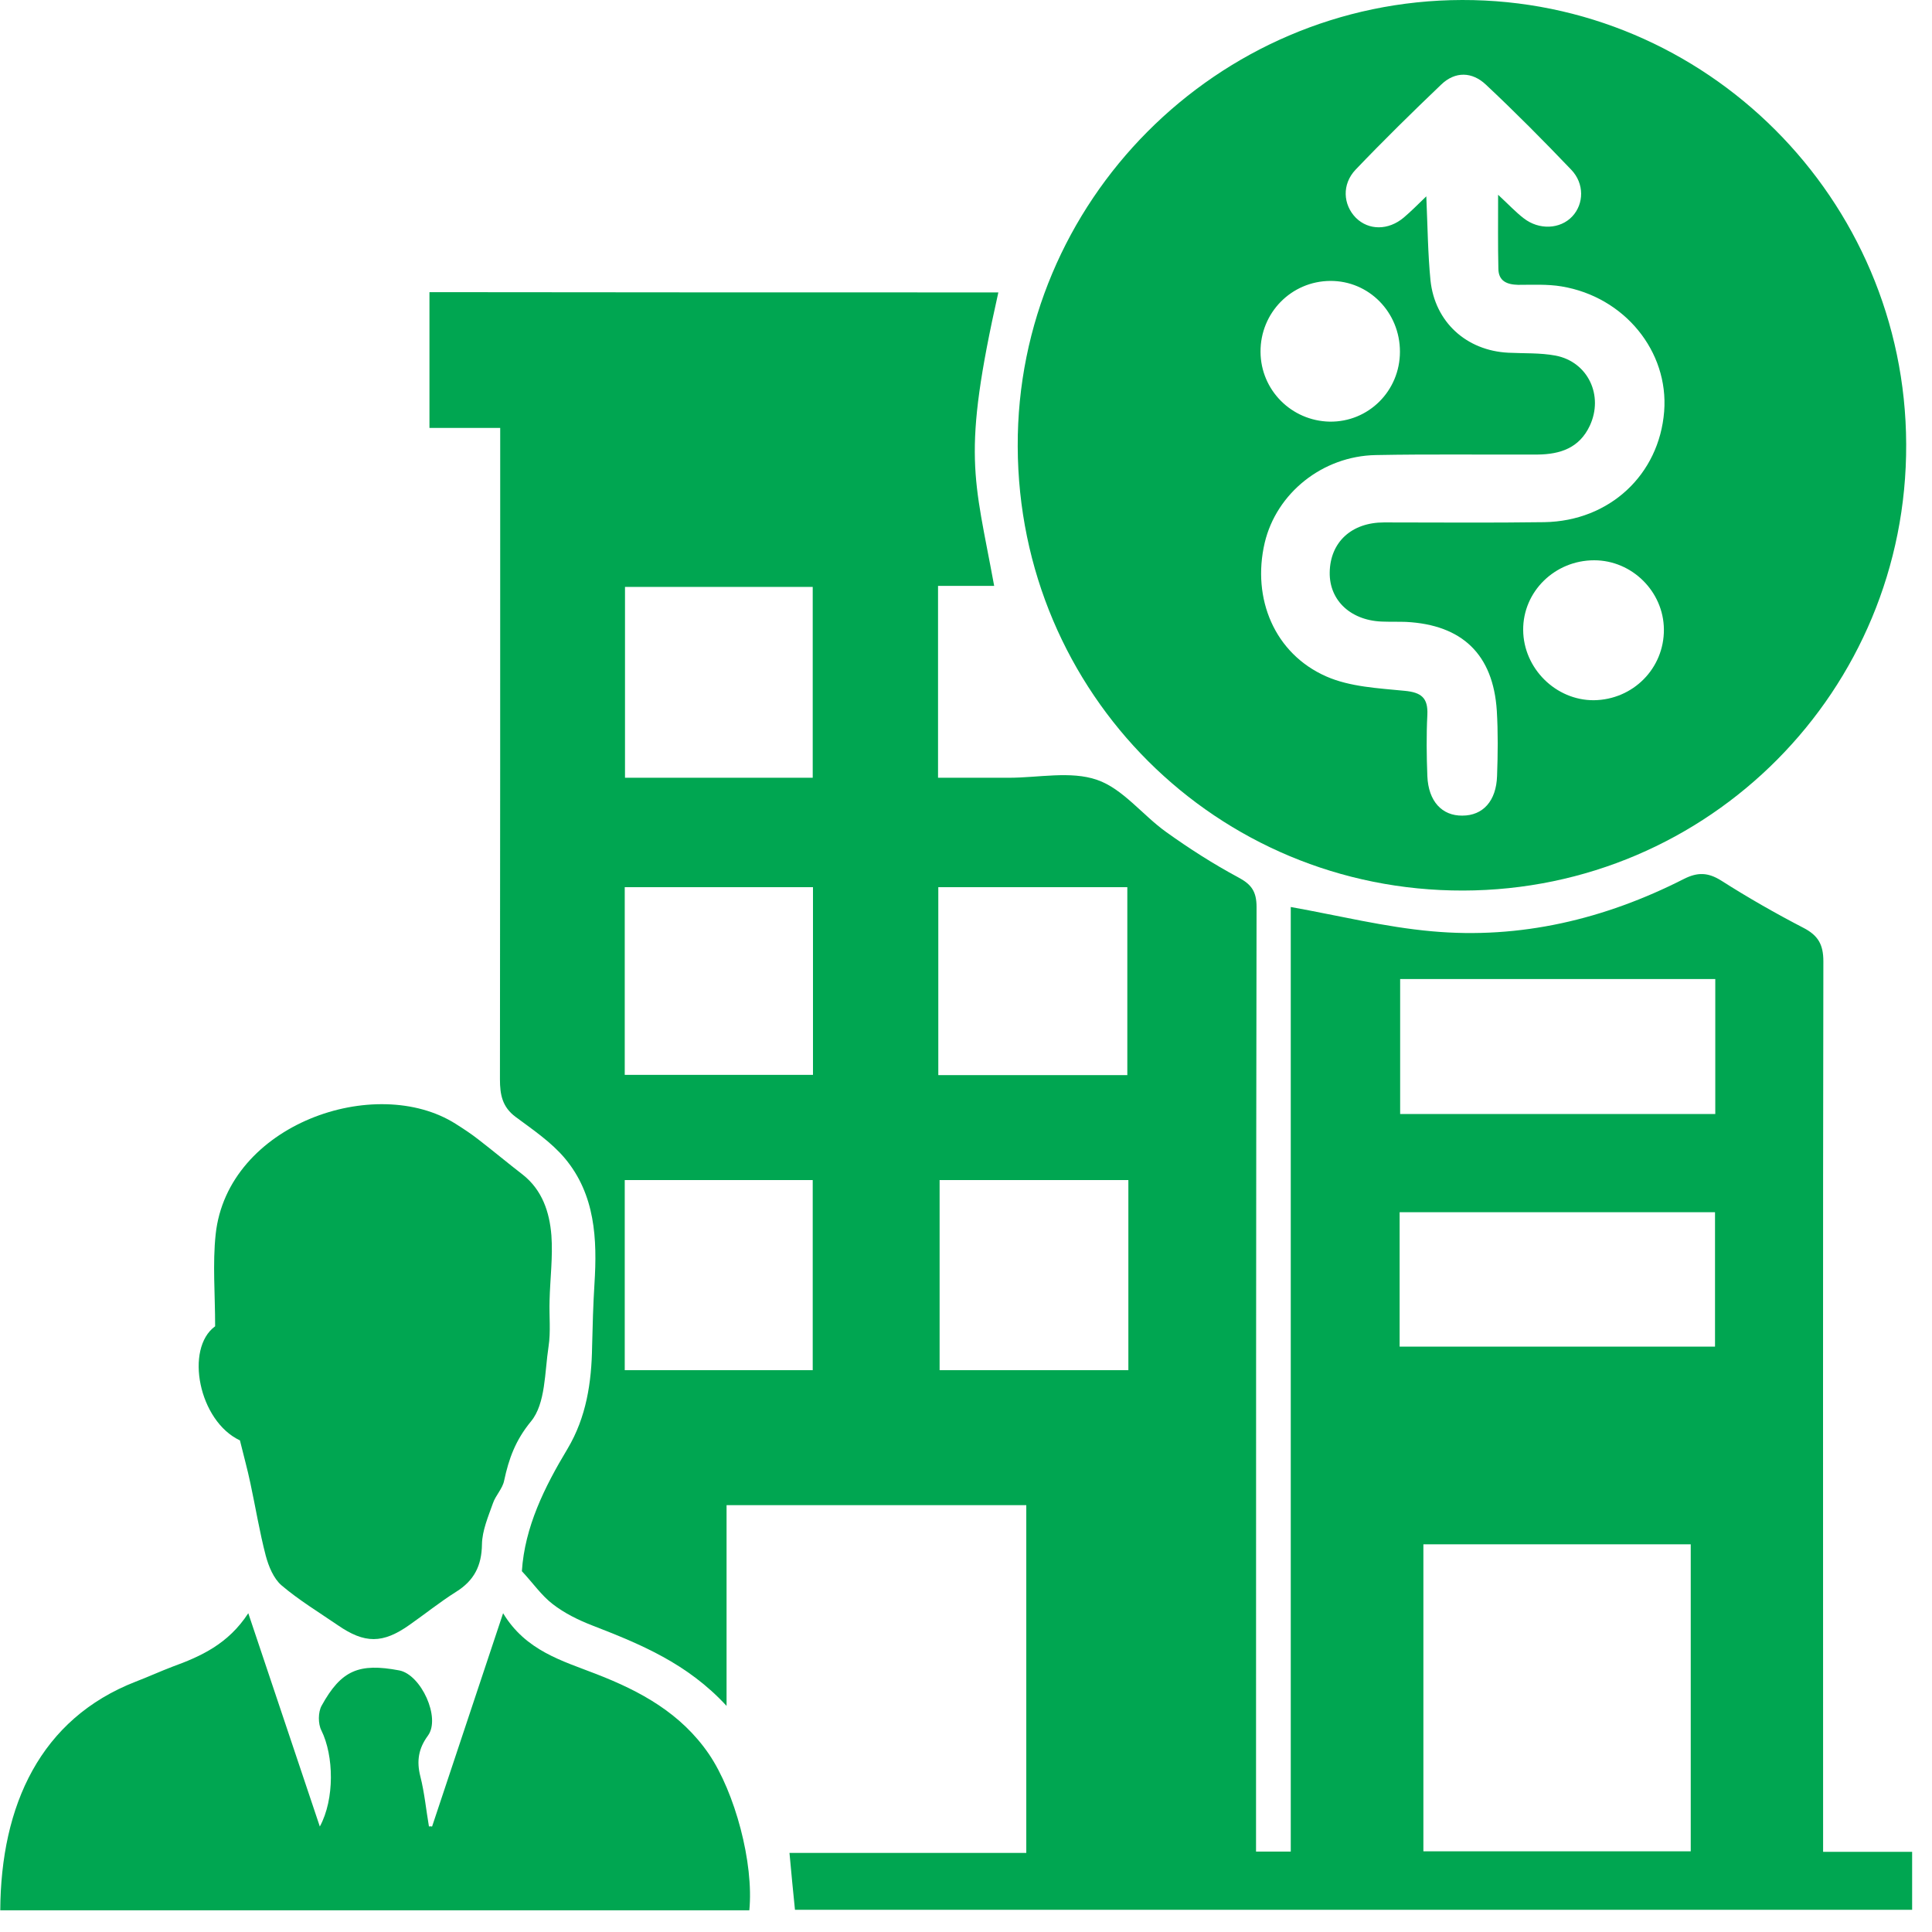 <?xml version="1.0" encoding="UTF-8"?>
<svg xmlns="http://www.w3.org/2000/svg" width="74" height="74" viewBox="0 0 74 74" fill="none">
  <g clip-path="url(#clip0_342_340)">
    <path d="M38.239 11.2C36.829 17.48 37.309 18.24 38.079 22.44C37.369 22.44 36.679 22.44 35.929 22.44C35.929 24.91 35.929 27.29 35.929 29.79C36.659 29.79 37.389 29.79 38.109 29.79C38.289 29.79 38.459 29.79 38.639 29.79C39.779 29.79 41.009 29.52 42.019 29.87C43.009 30.21 43.759 31.22 44.669 31.87C45.549 32.5 46.469 33.09 47.419 33.6C47.929 33.87 48.129 34.14 48.129 34.74C48.109 46.49 48.109 58.24 48.109 69.99C48.109 70.29 48.109 70.58 48.109 70.92C48.569 70.92 48.959 70.92 49.439 70.92C49.439 58.8 49.439 46.71 49.439 34.74C51.279 35.07 53.049 35.51 54.839 35.67C58.229 35.98 61.459 35.21 64.489 33.67C65.019 33.4 65.419 33.41 65.929 33.73C66.949 34.38 67.999 34.98 69.079 35.54C69.639 35.83 69.839 36.18 69.839 36.82C69.819 47.84 69.829 58.85 69.829 69.87C69.829 70.19 69.829 70.52 69.829 70.93C70.979 70.93 72.079 70.93 73.239 70.93C73.239 71.71 73.239 72.4 73.239 73.15C59.009 73.15 44.749 73.15 30.449 73.15C30.379 72.45 30.309 71.76 30.239 70.97C33.289 70.97 36.279 70.97 39.309 70.97C39.309 66.49 39.309 62.1 39.309 57.65C35.509 57.65 31.709 57.65 27.829 57.65C27.829 60.16 27.829 62.66 27.829 65.34C26.329 63.71 24.519 62.97 22.689 62.26C22.149 62.05 21.619 61.79 21.169 61.44C20.739 61.11 20.419 60.64 19.989 60.18C20.099 58.49 20.849 56.97 21.739 55.49C22.459 54.28 22.659 52.95 22.679 51.57C22.699 50.77 22.719 49.97 22.769 49.18C22.879 47.46 22.799 45.76 21.639 44.37C21.119 43.75 20.409 43.27 19.749 42.78C19.239 42.4 19.149 41.93 19.149 41.34C19.159 33.41 19.159 25.47 19.159 17.54C19.159 17.19 19.159 16.84 19.159 16.39C18.229 16.39 17.359 16.39 16.449 16.39C16.449 14.61 16.449 12.93 16.449 11.19C23.719 11.2 30.979 11.2 38.239 11.2ZM54.519 70.91C57.989 70.91 61.379 70.91 64.759 70.91C64.759 66.95 64.759 63.04 64.759 59.15C61.319 59.15 57.919 59.15 54.519 59.15C54.519 63.09 54.519 66.97 54.519 70.91ZM65.699 37.5C61.629 37.5 57.639 37.5 53.629 37.5C53.629 39.26 53.629 40.96 53.629 42.67C57.679 42.67 61.669 42.67 65.699 42.67C65.699 40.93 65.699 39.25 65.699 37.5ZM65.689 46.43C61.629 46.43 57.629 46.43 53.609 46.43C53.609 48.17 53.609 49.85 53.609 51.58C57.649 51.58 61.649 51.58 65.689 51.58C65.689 49.85 65.689 48.16 65.689 46.43ZM35.989 45.2C35.989 47.66 35.989 50.08 35.989 52.48C38.449 52.48 40.839 52.48 43.219 52.48C43.219 50.02 43.219 47.61 43.219 45.2C40.779 45.2 38.389 45.2 35.989 45.2ZM43.179 33.98C40.719 33.98 38.339 33.98 35.939 33.98C35.939 36.42 35.939 38.8 35.939 41.18C38.379 41.18 40.769 41.18 43.179 41.18C43.179 38.76 43.179 36.39 43.179 33.98ZM23.939 22.48C23.939 24.95 23.939 27.37 23.939 29.79C26.369 29.79 28.729 29.79 31.129 29.79C31.129 27.34 31.129 24.93 31.129 22.48C28.719 22.48 26.339 22.48 23.939 22.48ZM23.929 45.2C23.929 47.68 23.929 50.07 23.929 52.48C26.359 52.48 28.739 52.48 31.129 52.48C31.129 50.02 31.129 47.62 31.129 45.2C28.709 45.2 26.339 45.2 23.929 45.2ZM31.139 33.98C28.679 33.98 26.299 33.98 23.929 33.98C23.929 36.42 23.929 38.8 23.929 41.17C26.369 41.17 28.749 41.17 31.139 41.17C31.139 38.75 31.139 36.39 31.139 33.98Z" fill="#00A651"></path>
    <path d="M38.981 17.1C38.941 7.72 46.611 0.02 56.001 3.91776e-05C65.341 -0.02 72.981 7.62 73.011 17.01C73.051 26.45 65.461 34.09 56.041 34.11C46.601 34.13 39.011 26.56 38.981 17.1ZM57.381 7.46C57.801 7.85 58.061 8.13 58.361 8.36C58.951 8.82 59.761 8.78 60.221 8.29C60.671 7.81 60.691 7.03 60.181 6.5C59.121 5.39 58.031 4.29 56.911 3.24C56.391 2.75 55.741 2.72 55.201 3.24C54.091 4.3 52.991 5.38 51.921 6.5C51.391 7.06 51.441 7.84 51.931 8.34C52.421 8.83 53.181 8.83 53.771 8.33C54.041 8.1 54.301 7.84 54.631 7.52C54.681 8.69 54.691 9.72 54.791 10.74C54.961 12.34 56.171 13.43 57.771 13.51C58.371 13.54 58.991 13.51 59.581 13.62C60.831 13.86 61.431 15.16 60.891 16.31C60.491 17.16 59.761 17.4 58.901 17.41C56.831 17.42 54.761 17.39 52.691 17.43C50.651 17.47 48.891 18.89 48.441 20.79C47.941 22.93 48.821 25.04 50.801 25.91C51.711 26.31 52.791 26.36 53.801 26.46C54.441 26.52 54.701 26.73 54.671 27.38C54.631 28.16 54.641 28.95 54.671 29.73C54.711 30.69 55.231 31.25 56.011 31.24C56.801 31.24 57.311 30.68 57.341 29.72C57.371 28.89 57.381 28.05 57.331 27.22C57.191 25.07 56.011 23.93 53.851 23.82C53.571 23.81 53.291 23.82 53.021 23.81C51.771 23.8 50.911 23.02 50.931 21.92C50.951 20.76 51.771 20.01 53.011 20.01C55.061 20.01 57.101 20.03 59.151 20C61.651 19.96 63.551 18.18 63.741 15.76C63.921 13.46 62.221 11.37 59.811 10.97C59.271 10.88 58.701 10.91 58.151 10.91C57.721 10.9 57.391 10.77 57.391 10.28C57.371 9.39 57.381 8.51 57.381 7.46ZM53.621 13.47C53.621 11.96 52.431 10.75 50.951 10.76C49.461 10.77 48.271 11.98 48.281 13.48C48.291 14.94 49.461 16.12 50.931 16.15C52.421 16.17 53.621 14.97 53.621 13.47ZM61.061 21.46C59.551 21.46 58.331 22.66 58.341 24.13C58.351 25.6 59.591 26.83 61.051 26.82C62.551 26.8 63.741 25.6 63.731 24.11C63.721 22.66 62.511 21.46 61.061 21.46Z" fill="#00A651"></path>
    <path d="M16.55 69.96C17.44 67.29 18.33 64.61 19.27 61.79C20.14 63.23 21.53 63.61 22.84 64.12C24.54 64.78 26.08 65.62 27.15 67.18C28.15 68.65 28.88 71.36 28.7 73.18C19.14 73.18 9.57 73.18 0.01 73.18C0.03 69.14 1.55 65.83 5.2 64.41C5.67 64.23 6.13 64.02 6.6 63.84C7.7 63.44 8.74 62.97 9.51 61.79C10.46 64.62 11.35 67.28 12.25 69.96C12.82 68.91 12.79 67.25 12.31 66.28C12.18 66.03 12.18 65.58 12.32 65.33C13.07 63.97 13.75 63.69 15.29 63.98C16.13 64.14 16.89 65.8 16.39 66.48C16.03 66.97 15.95 67.45 16.1 68.04C16.26 68.67 16.32 69.32 16.43 69.96C16.45 69.95 16.5 69.95 16.55 69.96Z" fill="#00A651"></path>
    <path d="M9.19 55.17C7.61 54.43 7.07 51.65 8.24 50.8C8.24 49.56 8.14 48.41 8.26 47.28C8.71 43.06 14.39 41.1 17.46 43.05C17.76 43.24 18.05 43.43 18.33 43.65C18.9 44.09 19.45 44.55 20.02 44.99C20.77 45.58 21.05 46.43 21.12 47.32C21.18 48.14 21.07 48.98 21.05 49.81C21.03 50.4 21.1 51 21.01 51.58C20.86 52.56 20.9 53.76 20.34 54.44C19.74 55.17 19.49 55.87 19.31 56.71C19.25 57.02 18.98 57.28 18.88 57.58C18.7 58.09 18.47 58.62 18.46 59.15C18.45 59.97 18.16 60.54 17.47 60.97C16.85 61.36 16.28 61.82 15.68 62.24C14.66 62.96 13.97 62.96 12.94 62.25C12.21 61.75 11.45 61.29 10.78 60.72C10.48 60.46 10.29 60 10.18 59.59C9.94 58.67 9.79 57.74 9.59 56.81C9.48 56.28 9.33 55.75 9.19 55.17Z" fill="#00A651"></path>
  </g>
  <defs>
    <clipPath id="clip0_342_340">
      <rect width="73.24" height="73.17" fill="white"></rect>
    </clipPath>
  </defs>
</svg>
